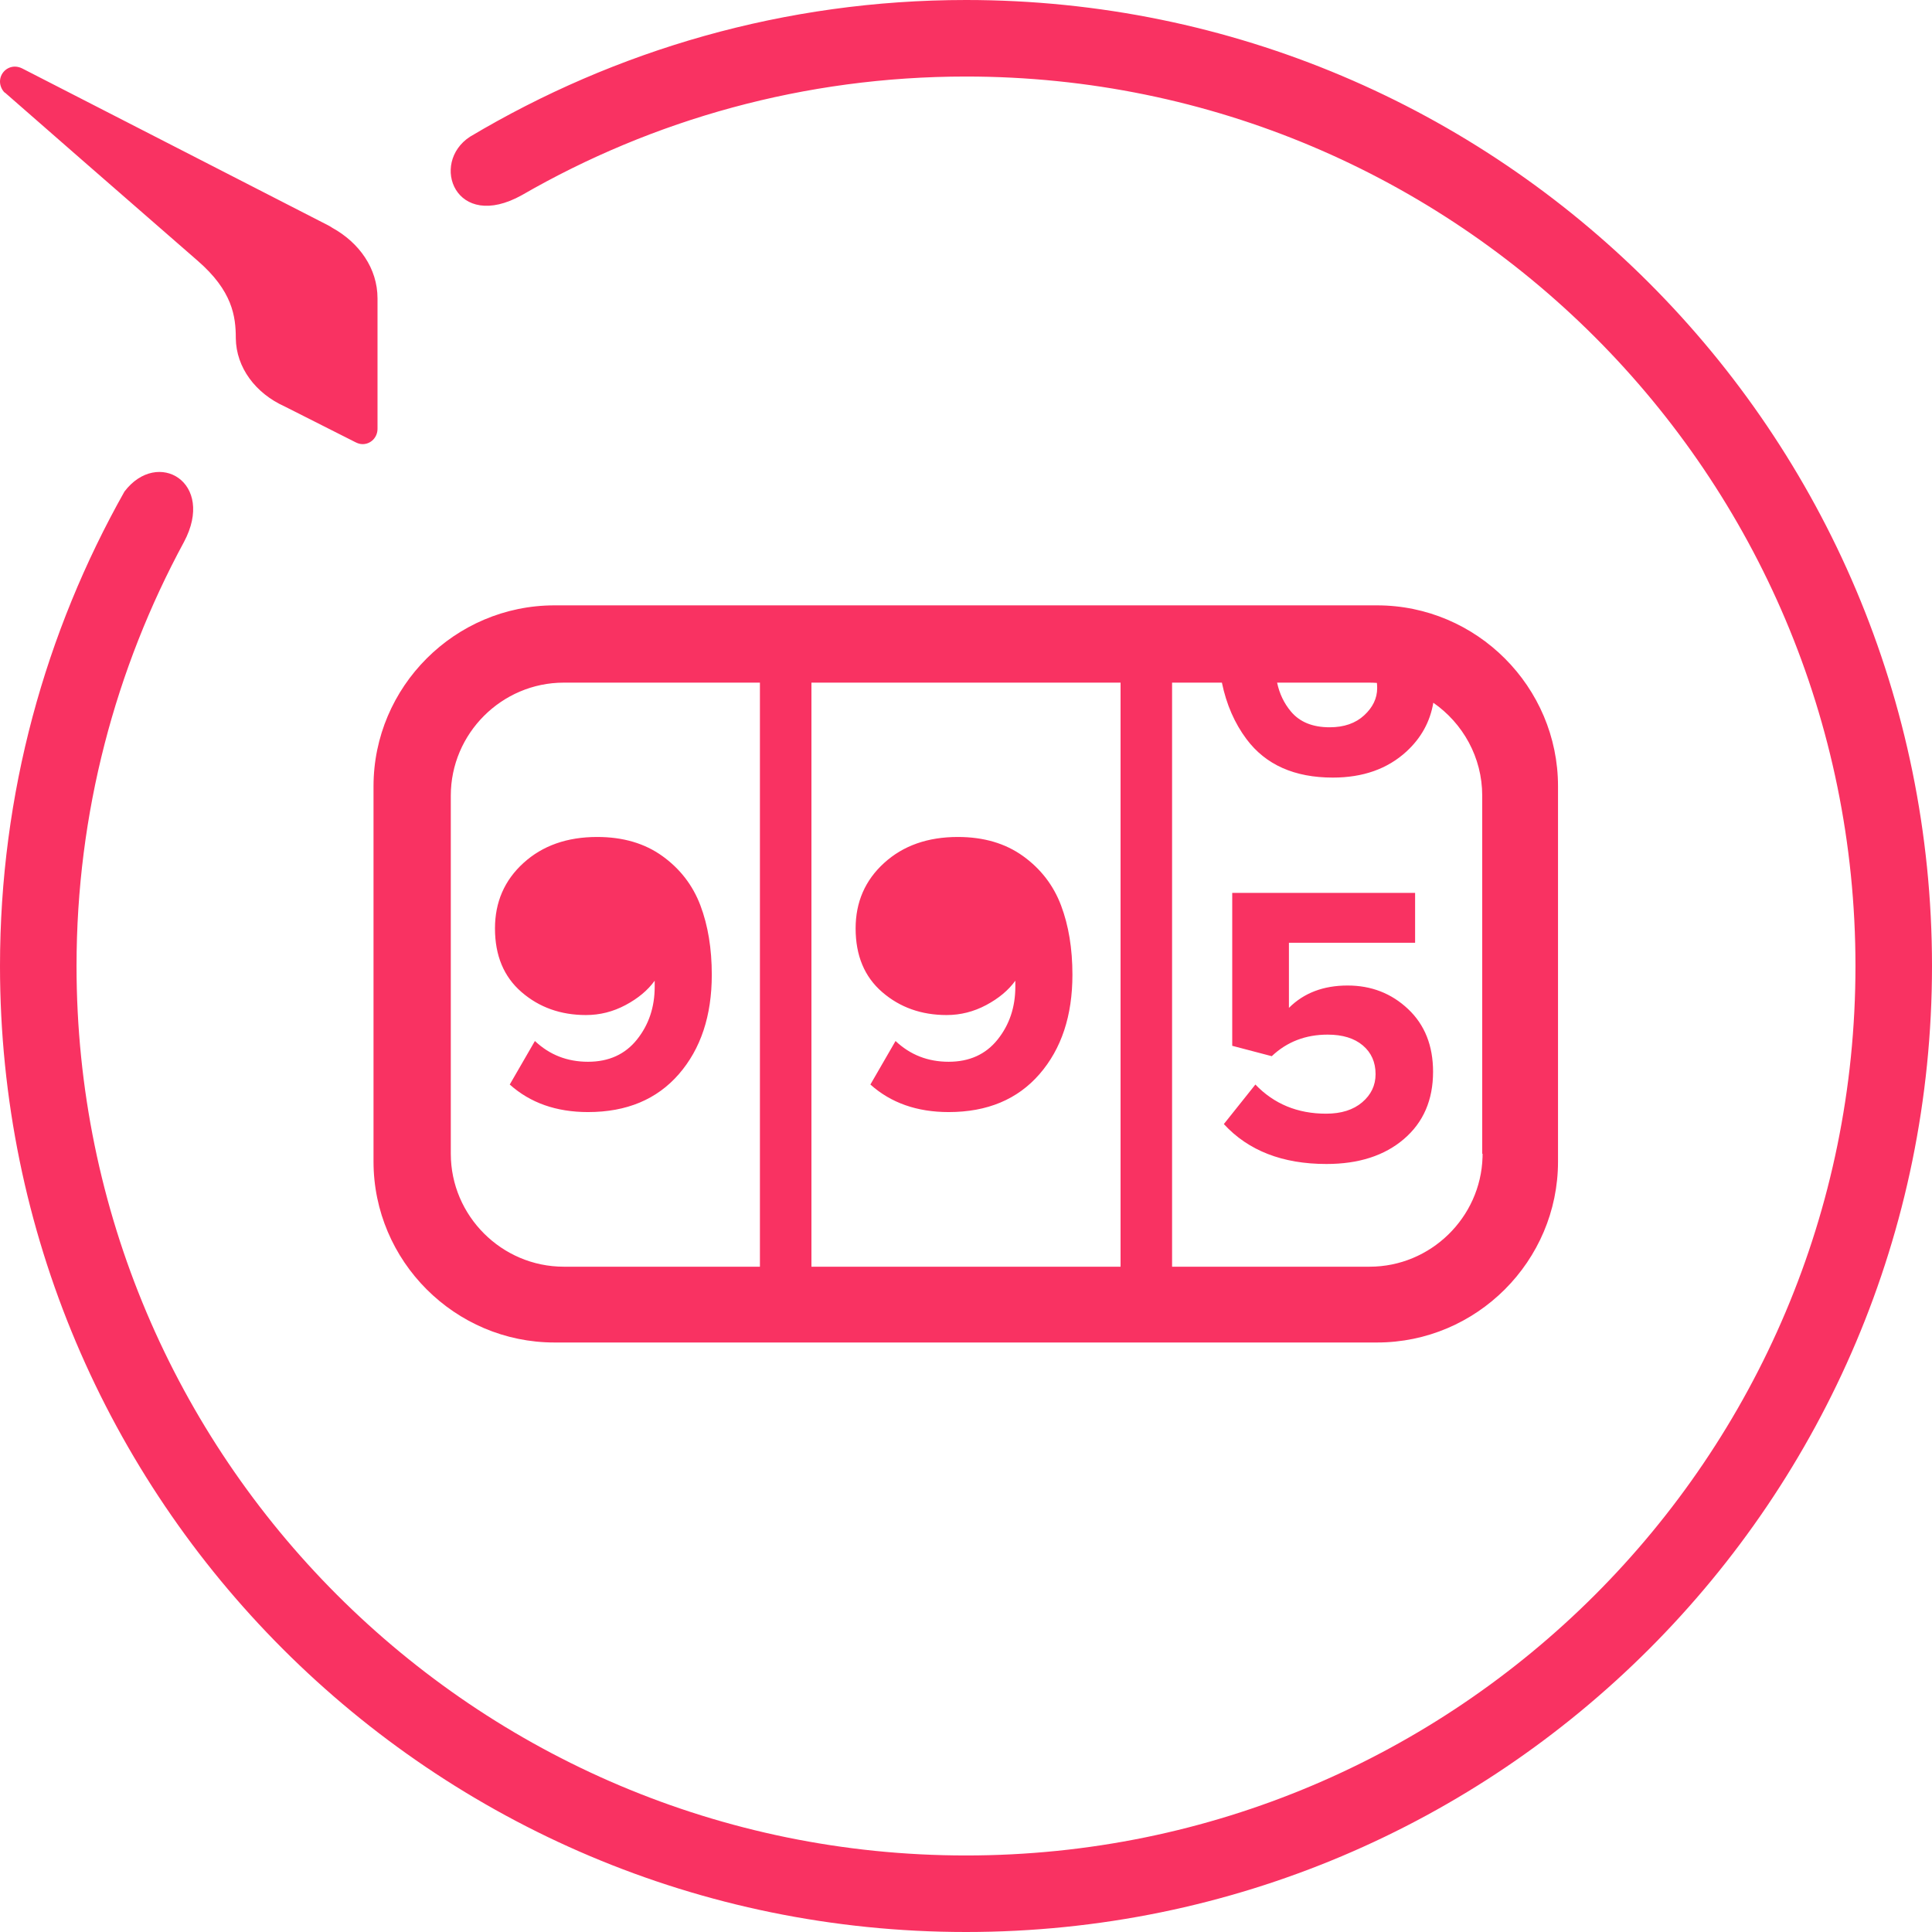 <svg xmlns="http://www.w3.org/2000/svg"
     width="150"
     height="150"
     viewBox="0 0 150 150"
     fill="#F93262"
>
    <path d="M-8.52651283e-14,75 C-8.52651283e-14,61.615 3.519,49.067 9.663,38.163 C12.231,34.788 16.76,37.442 14.279,42.087 C8.971,51.894 5.942,63.115 5.942,75 C5.942,113.135 36.865,144.058 75,144.058 C113.135,144.058 144.058,113.135 144.058,75 C144.058,36.865 113.135,5.942 75,5.942 C62.452,5.942 50.683,9.288 40.529,15.144 C35.365,18.029 33.346,12.663 36.49,10.615 C47.769,3.894 60.923,0 75,0 C116.423,0 150,33.577 150,75 C150,116.423 116.423,150 75,150 C33.577,150 -8.52651283e-14,116.423 -8.52651283e-14,75 Z M106.916,47 C114.646,47 120.964,53.317 120.964,61.048 L120.964,61.048 L120.964,90.183 C120.964,97.913 114.646,104.231 106.916,104.231 L106.916,104.231 L43.048,104.231 C35.317,104.231 29,97.913 29,90.183 L29,90.183 L29,61.048 C29,53.317 35.317,47 43.048,47 L43.048,47 Z M59,52.999 L43.769,53 C38.952,53 35,56.952 35,61.769 L35,61.769 L35,89.577 C35,94.394 38.952,98.346 43.769,98.346 L43.769,98.346 L59,98.346 L59,52.999 Z M87,52.999 L63,52.999 L63,98.346 L87,98.346 L87,52.999 Z M94.868,53 L91,52.999 L91,98.346 L106.339,98.346 C111.07,98.346 114.967,94.534 115.104,89.834 L115.108,89.577 L115.079,89.577 L115.079,61.769 C115.079,58.793 113.571,56.147 111.282,54.56 C111.032,56.041 110.334,57.306 109.186,58.357 C107.719,59.7 105.817,60.372 103.482,60.372 C100.506,60.372 98.274,59.38 96.786,57.396 C95.856,56.157 95.217,54.691 94.868,53 Z M106.31,53 L99.155,53 C99.334,53.853 99.691,54.6 100.227,55.241 C100.909,56.058 101.911,56.466 103.234,56.466 C104.35,56.466 105.244,56.156 105.915,55.536 C106.587,54.916 106.923,54.213 106.923,53.428 C106.923,53.288 106.916,53.152 106.902,53.021 C106.706,53.007 106.509,53 106.31,53 L106.31,53 Z M1.155,5.172 C1.357,5.172 1.559,5.23 1.733,5.318 L25.499,17.506 C25.556,17.535 25.643,17.593 25.701,17.622 L25.787,17.68 C27.895,18.841 29.31,20.843 29.31,23.165 L29.31,33.293 C29.31,33.96 28.791,34.483 28.155,34.483 C27.953,34.483 27.78,34.425 27.607,34.338 L22.091,31.552 C19.839,30.536 18.337,28.534 18.308,26.27 C18.308,24.558 18.048,22.584 15.334,20.234 C9.992,15.591 1.357,8.045 0.433,7.233 C0.404,7.204 0.404,7.204 0.347,7.175 C0.144,6.972 -8.52651283e-14,6.652 -8.52651283e-14,6.333 C-8.52651283e-14,5.695 0.52,5.172 1.155,5.172 Z M73.653,86.341 C71.194,86.341 69.168,85.628 67.577,84.202 L69.53,80.823 C70.667,81.898 72.041,82.435 73.653,82.435 C75.265,82.435 76.531,81.862 77.451,80.714 C78.37,79.567 78.83,78.198 78.83,76.607 L78.83,76.142 C78.293,76.886 77.538,77.516 76.567,78.033 C75.596,78.55 74.573,78.808 73.498,78.808 C71.535,78.808 69.866,78.214 68.492,77.025 C67.117,75.837 66.43,74.189 66.43,72.081 C66.43,70.035 67.169,68.34 68.647,66.997 C70.124,65.654 72.031,64.982 74.366,64.982 C76.371,64.982 78.06,65.478 79.435,66.47 C80.809,67.462 81.79,68.738 82.38,70.298 C82.969,71.859 83.263,73.652 83.263,75.677 C83.263,78.86 82.411,81.433 80.706,83.396 C79,85.359 76.65,86.341 73.653,86.341 Z M74.738,75.026 C73.684,75.026 72.785,74.763 72.041,74.235 C71.297,73.708 70.925,72.939 70.925,71.926 C70.925,71.141 71.256,70.438 71.917,69.818 C72.578,69.198 73.467,68.888 74.583,68.888 C75.926,68.888 76.939,69.301 77.621,70.128 C78.303,70.955 78.696,71.947 78.799,73.104 C77.745,74.385 76.391,75.026 74.738,75.026 Z M45.653,86.341 C43.194,86.341 41.168,85.628 39.577,84.202 L41.53,80.823 C42.667,81.898 44.041,82.435 45.653,82.435 C47.265,82.435 48.531,81.862 49.451,80.714 C50.37,79.567 50.83,78.198 50.83,76.607 L50.83,76.142 C50.293,76.886 49.538,77.516 48.567,78.033 C47.596,78.55 46.573,78.808 45.498,78.808 C43.535,78.808 41.866,78.214 40.492,77.025 C39.117,75.837 38.43,74.189 38.43,72.081 C38.43,70.035 39.169,68.34 40.647,66.997 C42.124,65.654 44.031,64.982 46.366,64.982 C48.371,64.982 50.06,65.478 51.435,66.47 C52.809,67.462 53.79,68.738 54.38,70.298 C54.969,71.859 55.263,73.652 55.263,75.677 C55.263,78.86 54.411,81.433 52.706,83.396 C51,85.359 48.65,86.341 45.653,86.341 Z M46.738,75.026 C45.684,75.026 44.785,74.763 44.041,74.235 C43.297,73.708 42.925,72.939 42.925,71.926 C42.925,71.141 43.256,70.438 43.917,69.818 C44.578,69.198 45.467,68.888 46.583,68.888 C47.926,68.888 48.939,69.301 49.621,70.128 C50.303,70.955 50.696,71.947 50.799,73.104 C49.745,74.385 48.391,75.026 46.738,75.026 Z M102.986,90.372 C99.576,90.372 96.92,89.339 95.019,87.272 L97.468,84.203 C98.915,85.712 100.744,86.466 102.955,86.466 C104.133,86.466 105.068,86.172 105.76,85.582 C106.453,84.993 106.799,84.265 106.799,83.397 C106.799,82.467 106.468,81.723 105.807,81.165 C105.146,80.607 104.236,80.328 103.079,80.328 C101.364,80.328 99.917,80.886 98.739,82.002 L95.67,81.196 L95.67,69.323 L109.868,69.323 L109.868,73.198 L100.072,73.198 L100.072,78.251 C101.229,77.094 102.748,76.515 104.629,76.515 C106.468,76.515 108.034,77.125 109.326,78.344 C110.617,79.563 111.263,81.186 111.263,83.211 C111.263,85.402 110.509,87.143 109,88.434 C107.491,89.726 105.487,90.372 102.986,90.372 Z"/>
</svg>
